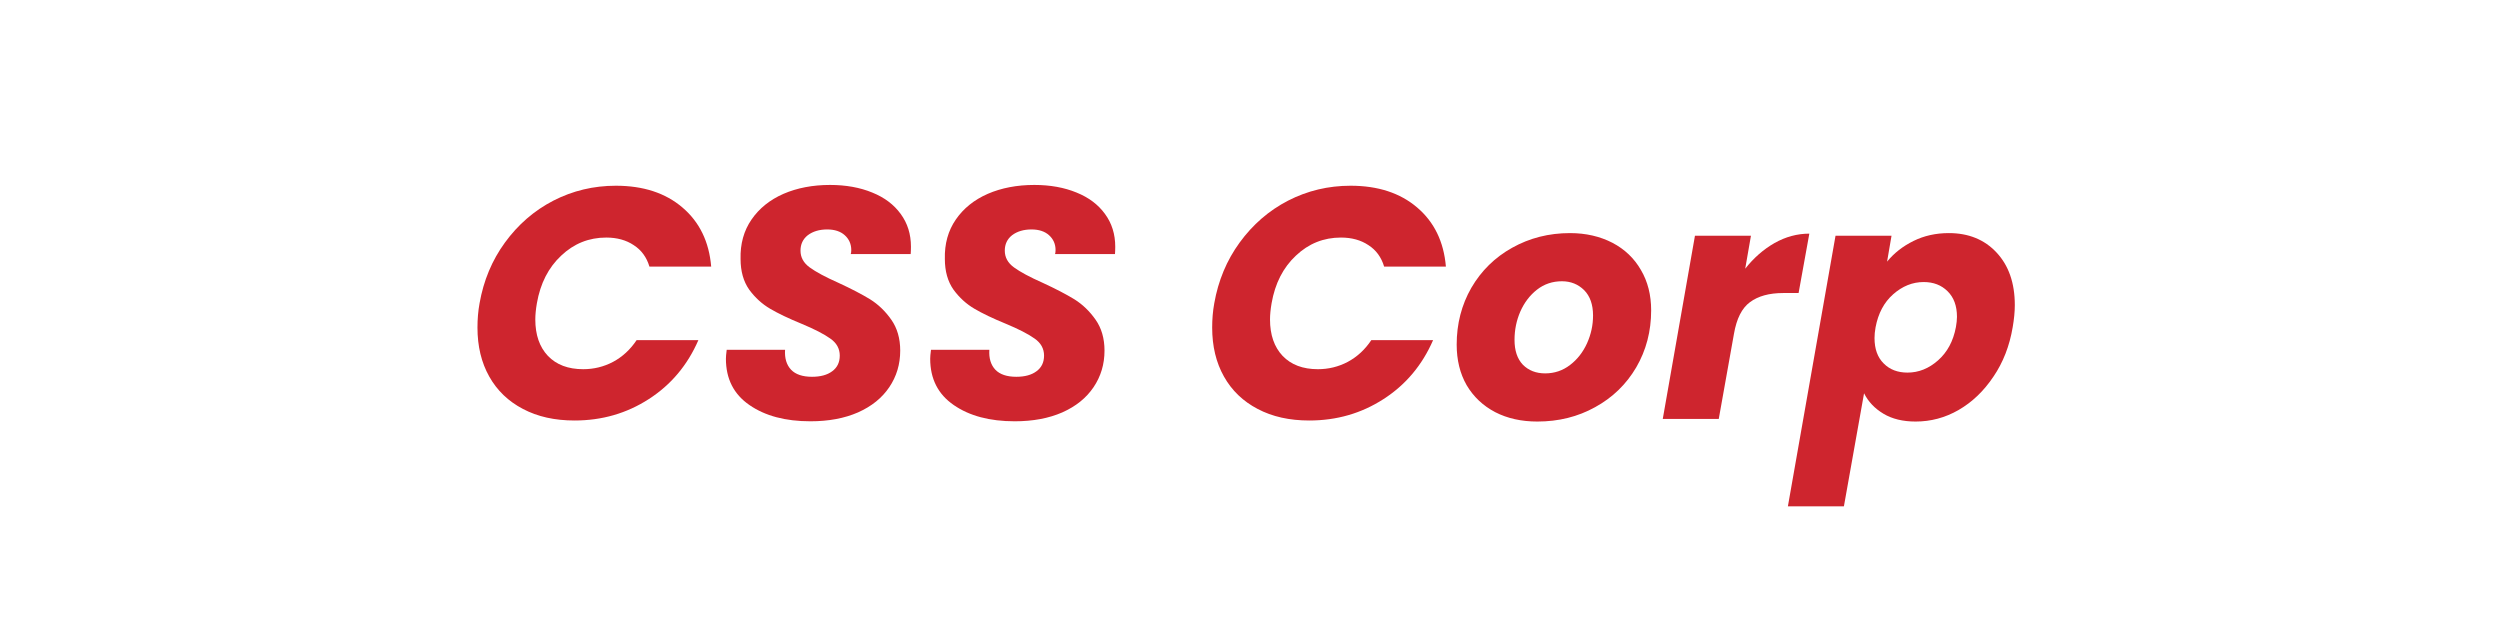 <svg xmlns="http://www.w3.org/2000/svg" xmlns:xlink="http://www.w3.org/1999/xlink" width="199" zoomAndPan="magnify" viewBox="0 0 149.25 38.25" height="51" preserveAspectRatio="xMidYMid meet" version="1.0"><defs><g/></defs><g fill="#ce252e" fill-opacity="1"><g transform="translate(27.755, 25.01)"><g><path d="M 0.875 -6.906 C 1.113 -8.258 1.617 -9.469 2.391 -10.531 C 3.172 -11.602 4.133 -12.438 5.281 -13.031 C 6.438 -13.625 7.68 -13.922 9.016 -13.922 C 10.648 -13.922 11.973 -13.488 12.984 -12.625 C 14.004 -11.758 14.578 -10.582 14.703 -9.094 L 11.016 -9.094 C 10.848 -9.656 10.535 -10.082 10.078 -10.375 C 9.629 -10.676 9.082 -10.828 8.438 -10.828 C 7.406 -10.828 6.508 -10.469 5.75 -9.75 C 4.988 -9.039 4.504 -8.094 4.297 -6.906 C 4.234 -6.539 4.203 -6.219 4.203 -5.938 C 4.203 -5.02 4.453 -4.297 4.953 -3.766 C 5.461 -3.234 6.164 -2.969 7.062 -2.969 C 7.695 -2.969 8.289 -3.113 8.844 -3.406 C 9.406 -3.707 9.875 -4.141 10.25 -4.703 L 13.938 -4.703 C 13.289 -3.211 12.305 -2.039 10.984 -1.188 C 9.66 -0.332 8.18 0.094 6.547 0.094 C 5.367 0.094 4.344 -0.133 3.469 -0.594 C 2.594 -1.051 1.922 -1.695 1.453 -2.531 C 0.984 -3.363 0.75 -4.336 0.75 -5.453 C 0.75 -5.953 0.789 -6.438 0.875 -6.906 Z M 0.875 -6.906 "/></g></g></g><g fill="#ce252e" fill-opacity="1"><g transform="translate(42.696, 25.01)"><g><path d="M 5.688 0.141 C 4.195 0.141 2.984 -0.18 2.047 -0.828 C 1.109 -1.473 0.641 -2.395 0.641 -3.594 C 0.641 -3.707 0.656 -3.883 0.688 -4.125 L 4.172 -4.125 C 4.141 -3.625 4.258 -3.227 4.531 -2.938 C 4.801 -2.656 5.219 -2.516 5.781 -2.516 C 6.289 -2.516 6.691 -2.625 6.984 -2.844 C 7.285 -3.062 7.438 -3.375 7.438 -3.781 C 7.438 -4.195 7.25 -4.535 6.875 -4.797 C 6.5 -5.066 5.922 -5.363 5.141 -5.688 C 4.379 -6 3.758 -6.297 3.281 -6.578 C 2.801 -6.859 2.383 -7.238 2.031 -7.719 C 1.688 -8.207 1.516 -8.816 1.516 -9.547 C 1.492 -10.453 1.711 -11.238 2.172 -11.906 C 2.629 -12.57 3.266 -13.082 4.078 -13.438 C 4.891 -13.789 5.816 -13.969 6.859 -13.969 C 7.805 -13.969 8.645 -13.816 9.375 -13.516 C 10.102 -13.223 10.672 -12.797 11.078 -12.234 C 11.484 -11.68 11.688 -11.031 11.688 -10.281 C 11.688 -10.082 11.68 -9.938 11.672 -9.844 L 8.094 -9.844 C 8.113 -9.895 8.125 -9.973 8.125 -10.078 C 8.125 -10.441 7.992 -10.738 7.734 -10.969 C 7.484 -11.195 7.133 -11.312 6.688 -11.312 C 6.219 -11.312 5.832 -11.195 5.531 -10.969 C 5.238 -10.738 5.094 -10.43 5.094 -10.047 C 5.094 -9.648 5.273 -9.316 5.641 -9.047 C 6.016 -8.773 6.586 -8.469 7.359 -8.125 C 8.129 -7.77 8.758 -7.441 9.25 -7.141 C 9.738 -6.836 10.16 -6.43 10.516 -5.922 C 10.867 -5.422 11.047 -4.805 11.047 -4.078 C 11.047 -3.266 10.828 -2.535 10.391 -1.891 C 9.961 -1.254 9.344 -0.754 8.531 -0.391 C 7.719 -0.035 6.77 0.141 5.688 0.141 Z M 5.688 0.141 "/></g></g></g><g fill="#ce252e" fill-opacity="1"><g transform="translate(54.892, 25.01)"><g><path d="M 5.688 0.141 C 4.195 0.141 2.984 -0.18 2.047 -0.828 C 1.109 -1.473 0.641 -2.395 0.641 -3.594 C 0.641 -3.707 0.656 -3.883 0.688 -4.125 L 4.172 -4.125 C 4.141 -3.625 4.258 -3.227 4.531 -2.938 C 4.801 -2.656 5.219 -2.516 5.781 -2.516 C 6.289 -2.516 6.691 -2.625 6.984 -2.844 C 7.285 -3.062 7.438 -3.375 7.438 -3.781 C 7.438 -4.195 7.25 -4.535 6.875 -4.797 C 6.5 -5.066 5.922 -5.363 5.141 -5.688 C 4.379 -6 3.758 -6.297 3.281 -6.578 C 2.801 -6.859 2.383 -7.238 2.031 -7.719 C 1.688 -8.207 1.516 -8.816 1.516 -9.547 C 1.492 -10.453 1.711 -11.238 2.172 -11.906 C 2.629 -12.57 3.266 -13.082 4.078 -13.438 C 4.891 -13.789 5.816 -13.969 6.859 -13.969 C 7.805 -13.969 8.645 -13.816 9.375 -13.516 C 10.102 -13.223 10.672 -12.797 11.078 -12.234 C 11.484 -11.68 11.688 -11.031 11.688 -10.281 C 11.688 -10.082 11.68 -9.938 11.672 -9.844 L 8.094 -9.844 C 8.113 -9.895 8.125 -9.973 8.125 -10.078 C 8.125 -10.441 7.992 -10.738 7.734 -10.969 C 7.484 -11.195 7.133 -11.312 6.688 -11.312 C 6.219 -11.312 5.832 -11.195 5.531 -10.969 C 5.238 -10.738 5.094 -10.43 5.094 -10.047 C 5.094 -9.648 5.273 -9.316 5.641 -9.047 C 6.016 -8.773 6.586 -8.469 7.359 -8.125 C 8.129 -7.77 8.758 -7.441 9.25 -7.141 C 9.738 -6.836 10.16 -6.43 10.516 -5.922 C 10.867 -5.422 11.047 -4.805 11.047 -4.078 C 11.047 -3.266 10.828 -2.535 10.391 -1.891 C 9.961 -1.254 9.344 -0.754 8.531 -0.391 C 7.719 -0.035 6.77 0.141 5.688 0.141 Z M 5.688 0.141 "/></g></g></g><g fill="#ce252e" fill-opacity="1"><g transform="translate(67.088, 25.01)"><g/></g></g><g fill="#ce252e" fill-opacity="1"><g transform="translate(71.617, 25.01)"><g><path d="M 0.875 -6.906 C 1.113 -8.258 1.617 -9.469 2.391 -10.531 C 3.172 -11.602 4.133 -12.438 5.281 -13.031 C 6.438 -13.625 7.68 -13.922 9.016 -13.922 C 10.648 -13.922 11.973 -13.488 12.984 -12.625 C 14.004 -11.758 14.578 -10.582 14.703 -9.094 L 11.016 -9.094 C 10.848 -9.656 10.535 -10.082 10.078 -10.375 C 9.629 -10.676 9.082 -10.828 8.438 -10.828 C 7.406 -10.828 6.508 -10.469 5.75 -9.75 C 4.988 -9.039 4.504 -8.094 4.297 -6.906 C 4.234 -6.539 4.203 -6.219 4.203 -5.938 C 4.203 -5.02 4.453 -4.297 4.953 -3.766 C 5.461 -3.234 6.164 -2.969 7.062 -2.969 C 7.695 -2.969 8.289 -3.113 8.844 -3.406 C 9.406 -3.707 9.875 -4.141 10.25 -4.703 L 13.938 -4.703 C 13.289 -3.211 12.305 -2.039 10.984 -1.188 C 9.66 -0.332 8.18 0.094 6.547 0.094 C 5.367 0.094 4.344 -0.133 3.469 -0.594 C 2.594 -1.051 1.922 -1.695 1.453 -2.531 C 0.984 -3.363 0.75 -4.336 0.75 -5.453 C 0.75 -5.953 0.789 -6.438 0.875 -6.906 Z M 0.875 -6.906 "/></g></g></g><g fill="#ce252e" fill-opacity="1"><g transform="translate(86.558, 25.01)"><g><path d="M 5.219 0.156 C 4.27 0.156 3.43 -0.031 2.703 -0.406 C 1.973 -0.789 1.406 -1.328 1 -2.016 C 0.602 -2.711 0.406 -3.52 0.406 -4.438 C 0.406 -5.676 0.695 -6.805 1.281 -7.828 C 1.875 -8.848 2.688 -9.645 3.719 -10.219 C 4.758 -10.801 5.91 -11.094 7.172 -11.094 C 8.117 -11.094 8.961 -10.898 9.703 -10.516 C 10.441 -10.129 11.008 -9.586 11.406 -8.891 C 11.812 -8.203 12.016 -7.398 12.016 -6.484 C 12.016 -5.234 11.719 -4.098 11.125 -3.078 C 10.531 -2.066 9.711 -1.273 8.672 -0.703 C 7.641 -0.129 6.488 0.156 5.219 0.156 Z M 5.688 -2.719 C 6.238 -2.719 6.734 -2.883 7.172 -3.219 C 7.609 -3.551 7.945 -3.984 8.188 -4.516 C 8.426 -5.047 8.547 -5.598 8.547 -6.172 C 8.547 -6.828 8.367 -7.332 8.016 -7.688 C 7.66 -8.039 7.219 -8.219 6.688 -8.219 C 6.125 -8.219 5.629 -8.051 5.203 -7.719 C 4.773 -7.383 4.441 -6.945 4.203 -6.406 C 3.973 -5.875 3.859 -5.312 3.859 -4.719 C 3.859 -4.082 4.023 -3.586 4.359 -3.234 C 4.703 -2.891 5.145 -2.719 5.688 -2.719 Z M 5.688 -2.719 "/></g></g></g><g fill="#ce252e" fill-opacity="1"><g transform="translate(99.048, 25.01)"><g><path d="M 5.141 -8.969 C 5.648 -9.613 6.234 -10.125 6.891 -10.5 C 7.555 -10.875 8.25 -11.062 8.969 -11.062 L 8.328 -7.516 L 7.406 -7.516 C 6.57 -7.516 5.91 -7.332 5.422 -6.969 C 4.941 -6.613 4.625 -5.984 4.469 -5.078 L 3.562 0 L 0.219 0 L 2.141 -10.938 L 5.484 -10.938 Z M 5.141 -8.969 "/></g></g></g><g fill="#ce252e" fill-opacity="1"><g transform="translate(107.44, 25.01)"><g><path d="M 5.219 -9.391 C 5.633 -9.898 6.16 -10.312 6.797 -10.625 C 7.43 -10.938 8.133 -11.094 8.906 -11.094 C 10.082 -11.094 11.031 -10.707 11.75 -9.938 C 12.477 -9.164 12.844 -8.117 12.844 -6.797 C 12.844 -6.398 12.801 -5.961 12.719 -5.484 C 12.531 -4.359 12.145 -3.367 11.562 -2.516 C 10.988 -1.66 10.297 -1 9.484 -0.531 C 8.68 -0.07 7.828 0.156 6.922 0.156 C 6.16 0.156 5.52 0 5 -0.312 C 4.477 -0.625 4.094 -1.031 3.844 -1.531 L 2.641 5.219 L -0.703 5.219 L 2.141 -10.938 L 5.484 -10.938 Z M 9.328 -5.484 C 9.367 -5.711 9.391 -5.914 9.391 -6.094 C 9.391 -6.75 9.203 -7.258 8.828 -7.625 C 8.461 -7.988 7.988 -8.172 7.406 -8.172 C 6.738 -8.172 6.129 -7.926 5.578 -7.438 C 5.035 -6.957 4.688 -6.301 4.531 -5.469 C 4.488 -5.238 4.469 -5.023 4.469 -4.828 C 4.469 -4.18 4.648 -3.676 5.016 -3.312 C 5.379 -2.945 5.852 -2.766 6.438 -2.766 C 7.102 -2.766 7.711 -3.008 8.266 -3.5 C 8.816 -3.988 9.172 -4.648 9.328 -5.484 Z M 9.328 -5.484 "/></g></g></g></svg>